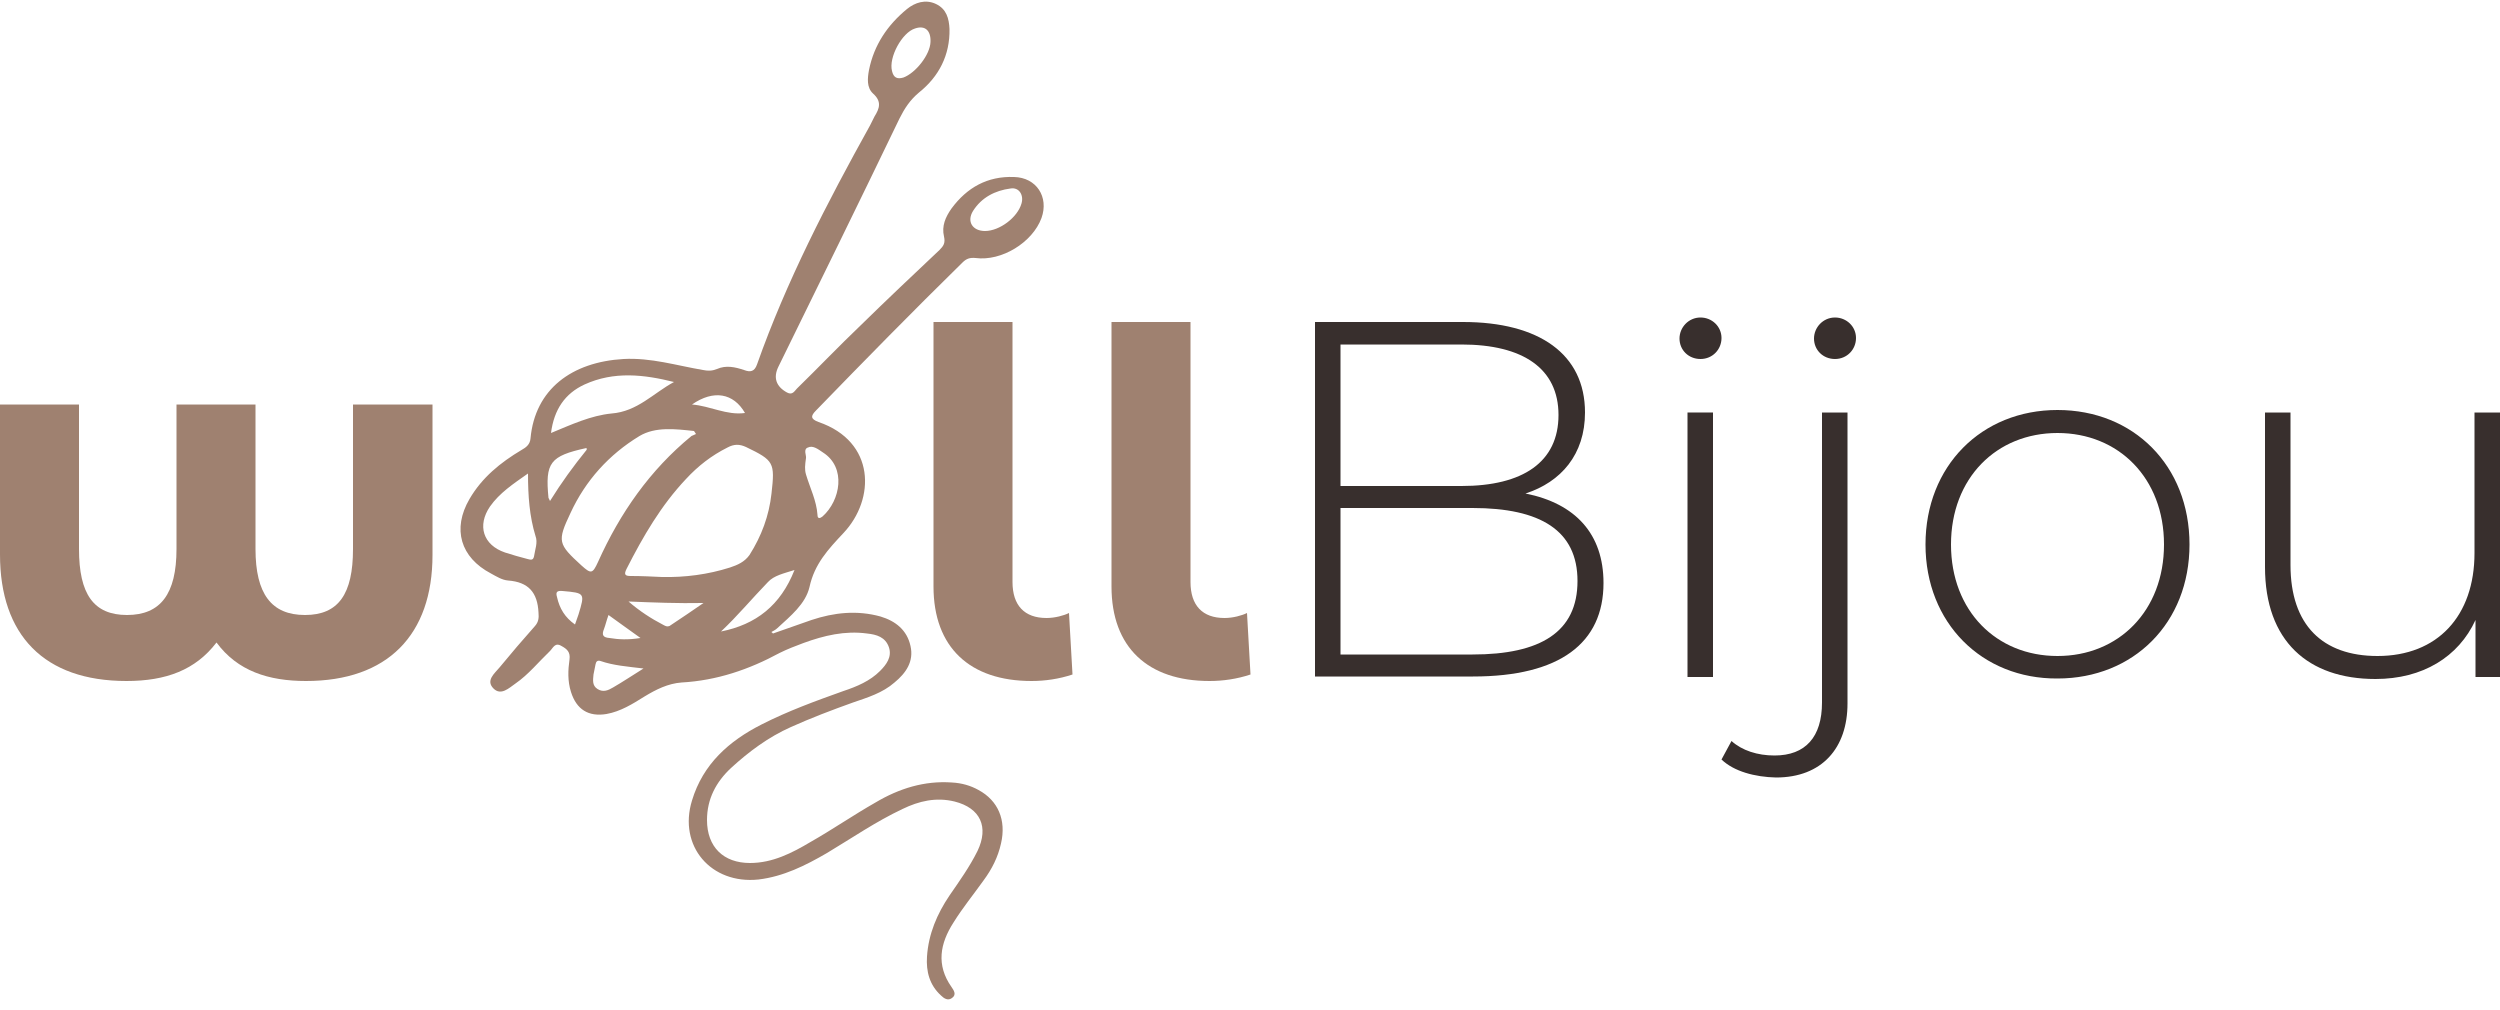 <?xml version="1.0" encoding="utf-8"?>
<!-- Generator: Adobe Illustrator 27.6.1, SVG Export Plug-In . SVG Version: 6.00 Build 0)  -->
<svg version="1.1" id="Ebene_1" xmlns="http://www.w3.org/2000/svg" xmlns:xlink="http://www.w3.org/1999/xlink" x="0px" y="0px"
	 viewBox="0 0 500 202" style="enable-background:new 0 0 500 202;" xml:space="preserve">
<style type="text/css">
	.st0{fill:#382F2D;}
	.st1{fill:#9F8170;}
</style>
<path class="st0" d="M320.7,116.6c0,12-8.7,18.7-26.1,18.7h-31.6V64.4h29.6c15.2,0,24.4,6.4,24.4,18.1c0,8.4-4.8,13.9-11.9,16.2
	C315.1,100.7,320.7,106.8,320.7,116.6z M268.1,68.9v28.3h24.2c12.3,0,19.4-4.8,19.4-14.2c0-9.3-7.1-14.1-19.4-14.1H268.1z
	 M315.5,116.2c0-10.1-7.4-14.6-21-14.6h-26.4v29.3h26.4C308.1,130.9,315.5,126.4,315.5,116.2z"/>
<path class="st0" d="M335.9,67.7c0-2.2,1.8-4.2,4.2-4.2c2.3,0,4.2,1.8,4.2,4.1c0,2.3-1.8,4.2-4.2,4.2
	C337.7,71.8,335.9,70,335.9,67.7z"/>
<rect x="337.5" y="82.5" class="st0" width="5.1" height="52.9"/>
<path class="st0" d="M344.3,151.9l2-3.7c2.1,1.9,5.2,2.9,8.6,2.9c6.2,0,9.5-3.7,9.5-10.6v-58h5.1v58.2c0,8.9-5.1,14.8-14.3,14.8
	C351,155.4,346.8,154.3,344.3,151.9z"/>
<path class="st0" d="M362.8,67.7c0-2.2,1.8-4.2,4.2-4.2c2.3,0,4.2,1.8,4.2,4.1c0,2.3-1.8,4.2-4.2,4.2
	C364.6,71.8,362.8,70,362.8,67.7z"/>
<path class="st0" d="M385.1,108.9c0-15.7,11.2-26.9,26.4-26.9c15.2,0,26.4,11.1,26.4,26.9c0,15.7-11.2,26.8-26.4,26.8
	C396.4,135.8,385.1,124.6,385.1,108.9z M432.8,108.9c0-13.3-9.1-22.3-21.3-22.3c-12.2,0-21.3,9-21.3,22.3s9.1,22.3,21.3,22.3
	C423.7,131.2,432.8,122.2,432.8,108.9z"/>
<path class="st0" d="M500,82.5v52.9h-4.9V124c-3.4,7.4-10.6,11.8-20,11.8c-13.5,0-22.1-7.6-22.1-22.4V82.5h5.1V113
	c0,12,6.4,18.2,17.4,18.2c12,0,19.4-8,19.4-20.6V82.5H500z"/>
<path class="st1" d="M86.5,80.9v30.1c0,16-9,25.2-25.3,25.2c-7.5,0-13.7-2-17.9-7.7c-4.2,5.5-10.1,7.7-18,7.7
	C8.8,136.2,0,127,0,110.9V80.9h15.8v28.9c0,9,2.9,13.2,9.6,13.2s9.9-4.2,9.9-13.2V80.9h15.8v28.9c0,9,3.2,13.2,9.9,13.2
	s9.6-4.2,9.6-13.2V80.9H86.5z"/>
<path class="st1" d="M186.7,117.3V64.4h15.8v52c0,4.7,2.4,7.2,6.8,7.2c1.7,0,3.5-0.5,4.5-1l0.7,12.3c-2.7,0.9-5.5,1.3-8.2,1.3
	C194,136.2,186.7,129.5,186.7,117.3z"/>
<path class="st1" d="M222.3,117.3V64.4h15.8v52c0,4.7,2.4,7.2,6.8,7.2c1.7,0,3.5-0.5,4.5-1l0.7,12.3c-2.7,0.9-5.5,1.3-8.2,1.3
	C229.6,136.2,222.3,129.5,222.3,117.3z"/>
<path class="st1" d="M154.6,126.7c2.6-0.9,5.1-1.8,7.7-2.7c4.5-1.5,9.1-2,13.8-0.7c3,0.9,5.3,2.7,6,5.9c0.7,3.1-0.9,5.4-3.2,7.3
	c-2.4,2.1-5.4,3-8.3,4c-4.2,1.5-8.4,3.1-12.4,4.9c-4.5,2-8.4,4.9-12,8.2c-3,2.8-4.8,6.2-4.8,10.4c0,5.4,3.3,8.6,8.6,8.6
	c4.5,0,8.4-2,12.1-4.2c4.4-2.5,8.6-5.4,13-7.9c4.7-2.8,9.8-4.4,15.3-4c1.9,0.1,3.7,0.6,5.3,1.5c3.9,2.1,5.6,6,4.5,10.7
	c-0.6,2.7-1.8,5.1-3.5,7.4c-2,2.8-4.2,5.5-6,8.4c-2.7,4.2-3.5,8.5-0.4,12.9c0.4,0.6,1.1,1.5,0.1,2.2c-0.8,0.6-1.6,0.1-2.2-0.5
	c-2.3-2.1-3-4.8-2.8-7.8c0.3-4.5,2-8.5,4.5-12.2c2-2.9,4-5.7,5.6-8.9c2.3-4.8,0.6-8.6-4.6-9.9c-3.7-0.9-7.1-0.1-10.4,1.5
	c-5.3,2.5-10.1,5.8-15.1,8.8c-4.3,2.5-8.7,4.7-13.7,5.3c-9.5,1-16.1-6.7-13.3-15.8c2.2-7.3,7.4-11.9,13.9-15.2
	c5.3-2.7,10.8-4.7,16.4-6.7c2.7-0.9,5.3-2,7.3-4c1.3-1.3,2.4-2.8,1.8-4.7c-0.7-2.1-2.5-2.6-4.4-2.8c-4.4-0.6-8.6,0.4-12.7,1.9
	c-1.6,0.6-3.2,1.2-4.8,2c-6.1,3.3-12.5,5.5-19.6,5.9c-2.7,0.2-5.1,1.4-7.4,2.8c-2.4,1.5-4.8,3-7.6,3.5c-3.6,0.6-6-0.9-7.1-4.4
	c-0.7-2.2-0.6-4.4-0.3-6.5c0.2-1.5-0.5-2.1-1.6-2.7c-1.3-0.8-1.7,0.4-2.3,1c-2.3,2.2-4.3,4.7-6.9,6.5c-1.3,0.9-2.9,2.5-4.4,1
	c-1.6-1.6,0.2-3,1.2-4.2c2.3-2.8,4.7-5.6,7.1-8.3c0.7-0.8,0.8-1.6,0.7-2.7c-0.2-4-2-6.1-6.1-6.4c-1.2-0.1-2.3-0.8-3.4-1.4
	c-6.1-3.2-7.8-8.9-4.3-14.9c2.5-4.3,6.2-7.3,10.4-9.8c0.9-0.5,1.7-1.1,1.8-2.3c0.9-9.9,8.3-15.3,18.6-15.9
	c5.5-0.3,10.6,1.3,15.9,2.2c1,0.2,1.8,0.2,2.8-0.2c1.8-0.8,3.6-0.4,5.4,0.2c1.3,0.5,2.1,0.3,2.6-1.1c5.9-16.7,14-32.3,22.6-47.8
	c0.3-0.6,0.6-1.2,0.9-1.8c1-1.6,1.5-3-0.3-4.6c-1.3-1.2-1.1-3.1-0.8-4.7c1-5,3.7-9,7.6-12.2c1.6-1.3,3.7-2,5.8-1
	c2.1,1,2.6,2.9,2.7,5c0.1,5.2-2.1,9.5-6.1,12.7c-1.8,1.5-2.9,3.2-3.9,5.2c-8,16.6-16.1,33.1-24.2,49.6c-1.1,2.2-0.5,4,1.7,5.2
	c1.1,0.6,1.5-0.3,2-0.8c4.3-4.2,8.4-8.5,12.7-12.6c5.2-5.1,10.5-10.1,15.8-15.1c0.8-0.8,1.2-1.4,0.9-2.7c-0.5-2.1,0.3-3.9,1.5-5.6
	c3.1-4.2,7.2-6.5,12.5-6.3c4.5,0.1,7,4,5.5,8.2c-1.8,4.9-8,8.7-13.2,8c-1.1-0.1-1.8,0.1-2.6,0.9c-9.9,9.7-19.6,19.6-29.3,29.6
	c-1.1,1.1-1.1,1.7,0.5,2.3c11.4,3.9,11.4,15.4,5,22.2c-3.1,3.3-5.8,6.2-6.8,10.8c-0.8,3.4-3.8,5.8-6.4,8.2c-0.4,0.4-0.9,0.6-1.4,0.9
	C154.3,126.3,154.4,126.5,154.6,126.7z M132.4,115.4c4.6,0.1,9.2-0.5,13.6-1.9c1.5-0.5,2.9-1.1,3.9-2.5c2.4-3.8,3.9-7.8,4.4-12.3
	c0.7-6.2,0.5-6.6-5.1-9.3c-1.3-0.6-2.4-0.6-3.7,0.1c-3.2,1.6-5.9,3.7-8.3,6.3c-5,5.3-8.6,11.5-11.9,18c-0.6,1.2-0.2,1.4,0.9,1.4
	C128.3,115.2,130.3,115.3,132.4,115.4z M139.2,86.8c-0.1-0.2-0.3-0.4-0.4-0.6c-3.7-0.4-7.7-0.9-10.9,1c-6.1,3.7-10.8,8.9-13.8,15.4
	c-2.7,5.7-2.5,6.2,2.2,10.5c1.9,1.7,2.2,1.7,3.3-0.7c4.4-9.8,10.4-18.4,18.7-25.2C138.5,87.1,138.8,87,139.2,86.8z M134.8,76.4
	c-6-1.5-12-2.2-17.9,0.5c-3.9,1.8-6.1,5-6.7,9.7c4.1-1.7,8-3.5,12.1-3.9C127.5,82.3,130.7,78.6,134.8,76.4z M105.6,94.7
	c-3,2.1-5.7,3.9-7.6,6.6c-2.6,3.8-1.4,7.7,3,9.2c1.5,0.5,3,0.9,4.5,1.3c0.5,0.1,1.1,0.4,1.3-0.5c0.2-1.4,0.8-2.8,0.3-4.1
	C105.9,103.3,105.6,99.2,105.6,94.7z M161.2,91.6c-0.2,1.4-0.3,2.3,0,3.3c0.8,2.7,2.1,5.2,2.3,8.1c0,0.8,0.5,0.7,1,0.3
	c3.6-3.2,4.8-9.8,0.1-12.8c-0.9-0.6-2-1.5-3-1C160.6,89.8,161.3,91.1,161.2,91.6z M197,46.2c2.9,0,6.5-2.7,7.3-5.5
	c0.5-1.7-0.5-3.3-2.2-3c-3.1,0.4-5.8,1.8-7.5,4.5C193.3,44.3,194.5,46.2,197,46.2z M186.1,8.4c0.1-2.3-1.1-3.4-3.1-2.7
	c-2.6,0.8-5.3,5.8-4.6,8.5c0.3,1.3,1,1.7,2.3,1.3C183.1,14.6,186,11,186.1,8.4z M158.9,114c-2.2,0.7-4.1,1.1-5.3,2.4
	c-3.2,3.3-6.1,6.8-9.4,9.9C151.2,124.9,156.1,121.1,158.9,114z M125.7,120.3c2.2,1.9,4.5,3.4,7,4.7c0.4,0.2,0.7,0.4,1.2,0.2
	c2.3-1.5,4.6-3.1,6.8-4.6C135.6,120.7,130.7,120.5,125.7,120.3z M128.7,133.7c-3.3-0.4-6-0.6-8.6-1.5c-0.6-0.2-0.9,0.1-1,0.7
	c-0.1,0.7-0.3,1.3-0.4,2c-0.1,1.1-0.3,2.2,0.8,2.9c1.1,0.7,2.1,0.3,3.1-0.3C124.5,136.4,126.3,135.2,128.7,133.7z M110,100.2
	c2.3-3.7,4.7-7,7.3-10.2c0.1-0.1,0-0.2,0-0.4c-7.3,1.6-8.3,2.9-7.6,10C109.7,99.6,109.8,99.7,110,100.2z M149,82.6
	c-2.3-4-6.3-4.7-10.6-1.7C142.1,81.2,145.3,83.1,149,82.6z M115,124.9c0.3-0.8,0.5-1.4,0.7-2c1.3-4.3,1.3-4.3-3.2-4.7
	c-1.1-0.1-1.4,0.2-1.1,1.2C111.9,121.7,113,123.5,115,124.9z M128.1,127.6c-2.4-1.7-4.3-3.1-6.4-4.6c-0.4,1.1-0.6,2-0.9,2.8
	c-0.5,1.2-0.2,1.7,1.1,1.8C123.7,127.9,125.6,128,128.1,127.6z"/>
</svg>
